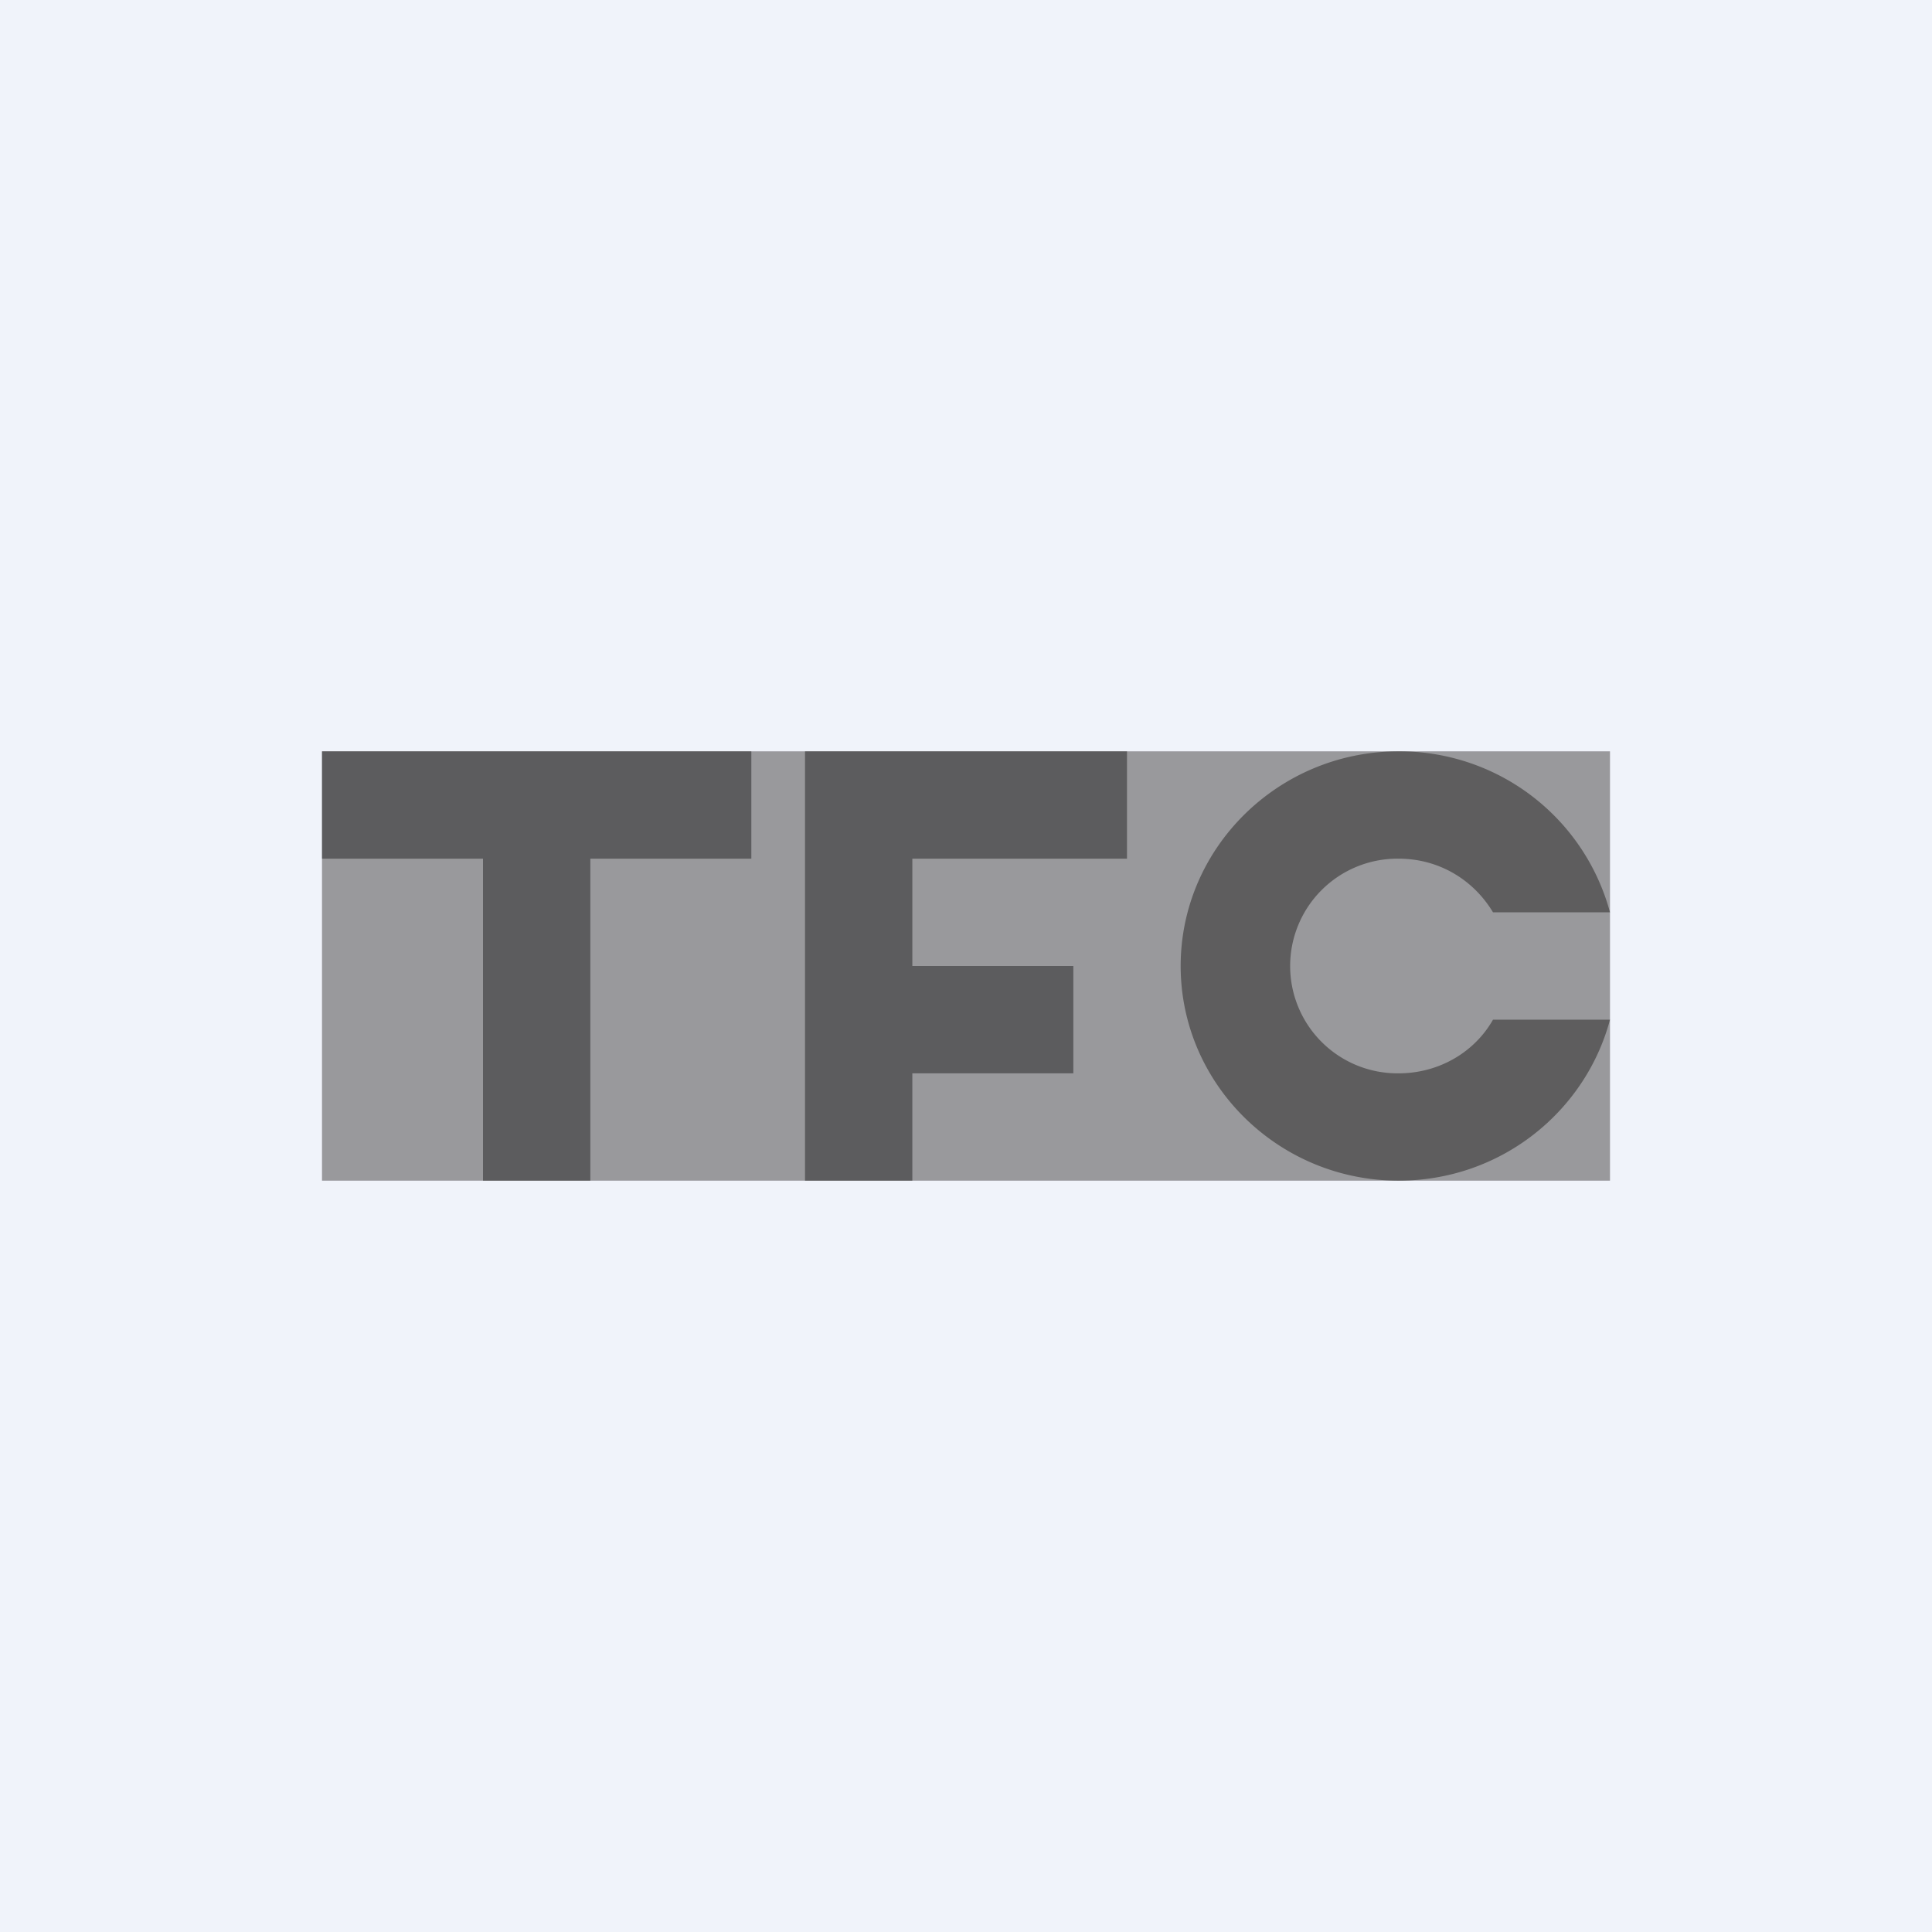 <!-- by TradingView --><svg width="18" height="18" viewBox="0 0 18 18" xmlns="http://www.w3.org/2000/svg"><path fill="#F0F3FA" d="M0 0h18v18H0z"/><path fill="#171310" fill-opacity=".4" d="M3 7h12v4H3z"/><path d="M7 7H3v1h1.5v3h1V8H7V7ZM7.5 11V7h3v1h-2v1H10v1H8.5v1h-1Z" fill-opacity=".4"/><path d="M13.91 9.5c-.17.3-.5.5-.88.5a1 1 0 0 1-1.01-1 1 1 0 0 1 1.01-1c.38 0 .7.2.88.5H15A2.03 2.03 0 0 0 13.03 7C11.91 7 11 7.9 11 9s.91 2 2.03 2c.95 0 1.74-.64 1.97-1.5h-1.09Z" fill="#050402" fill-opacity=".4"/></svg>